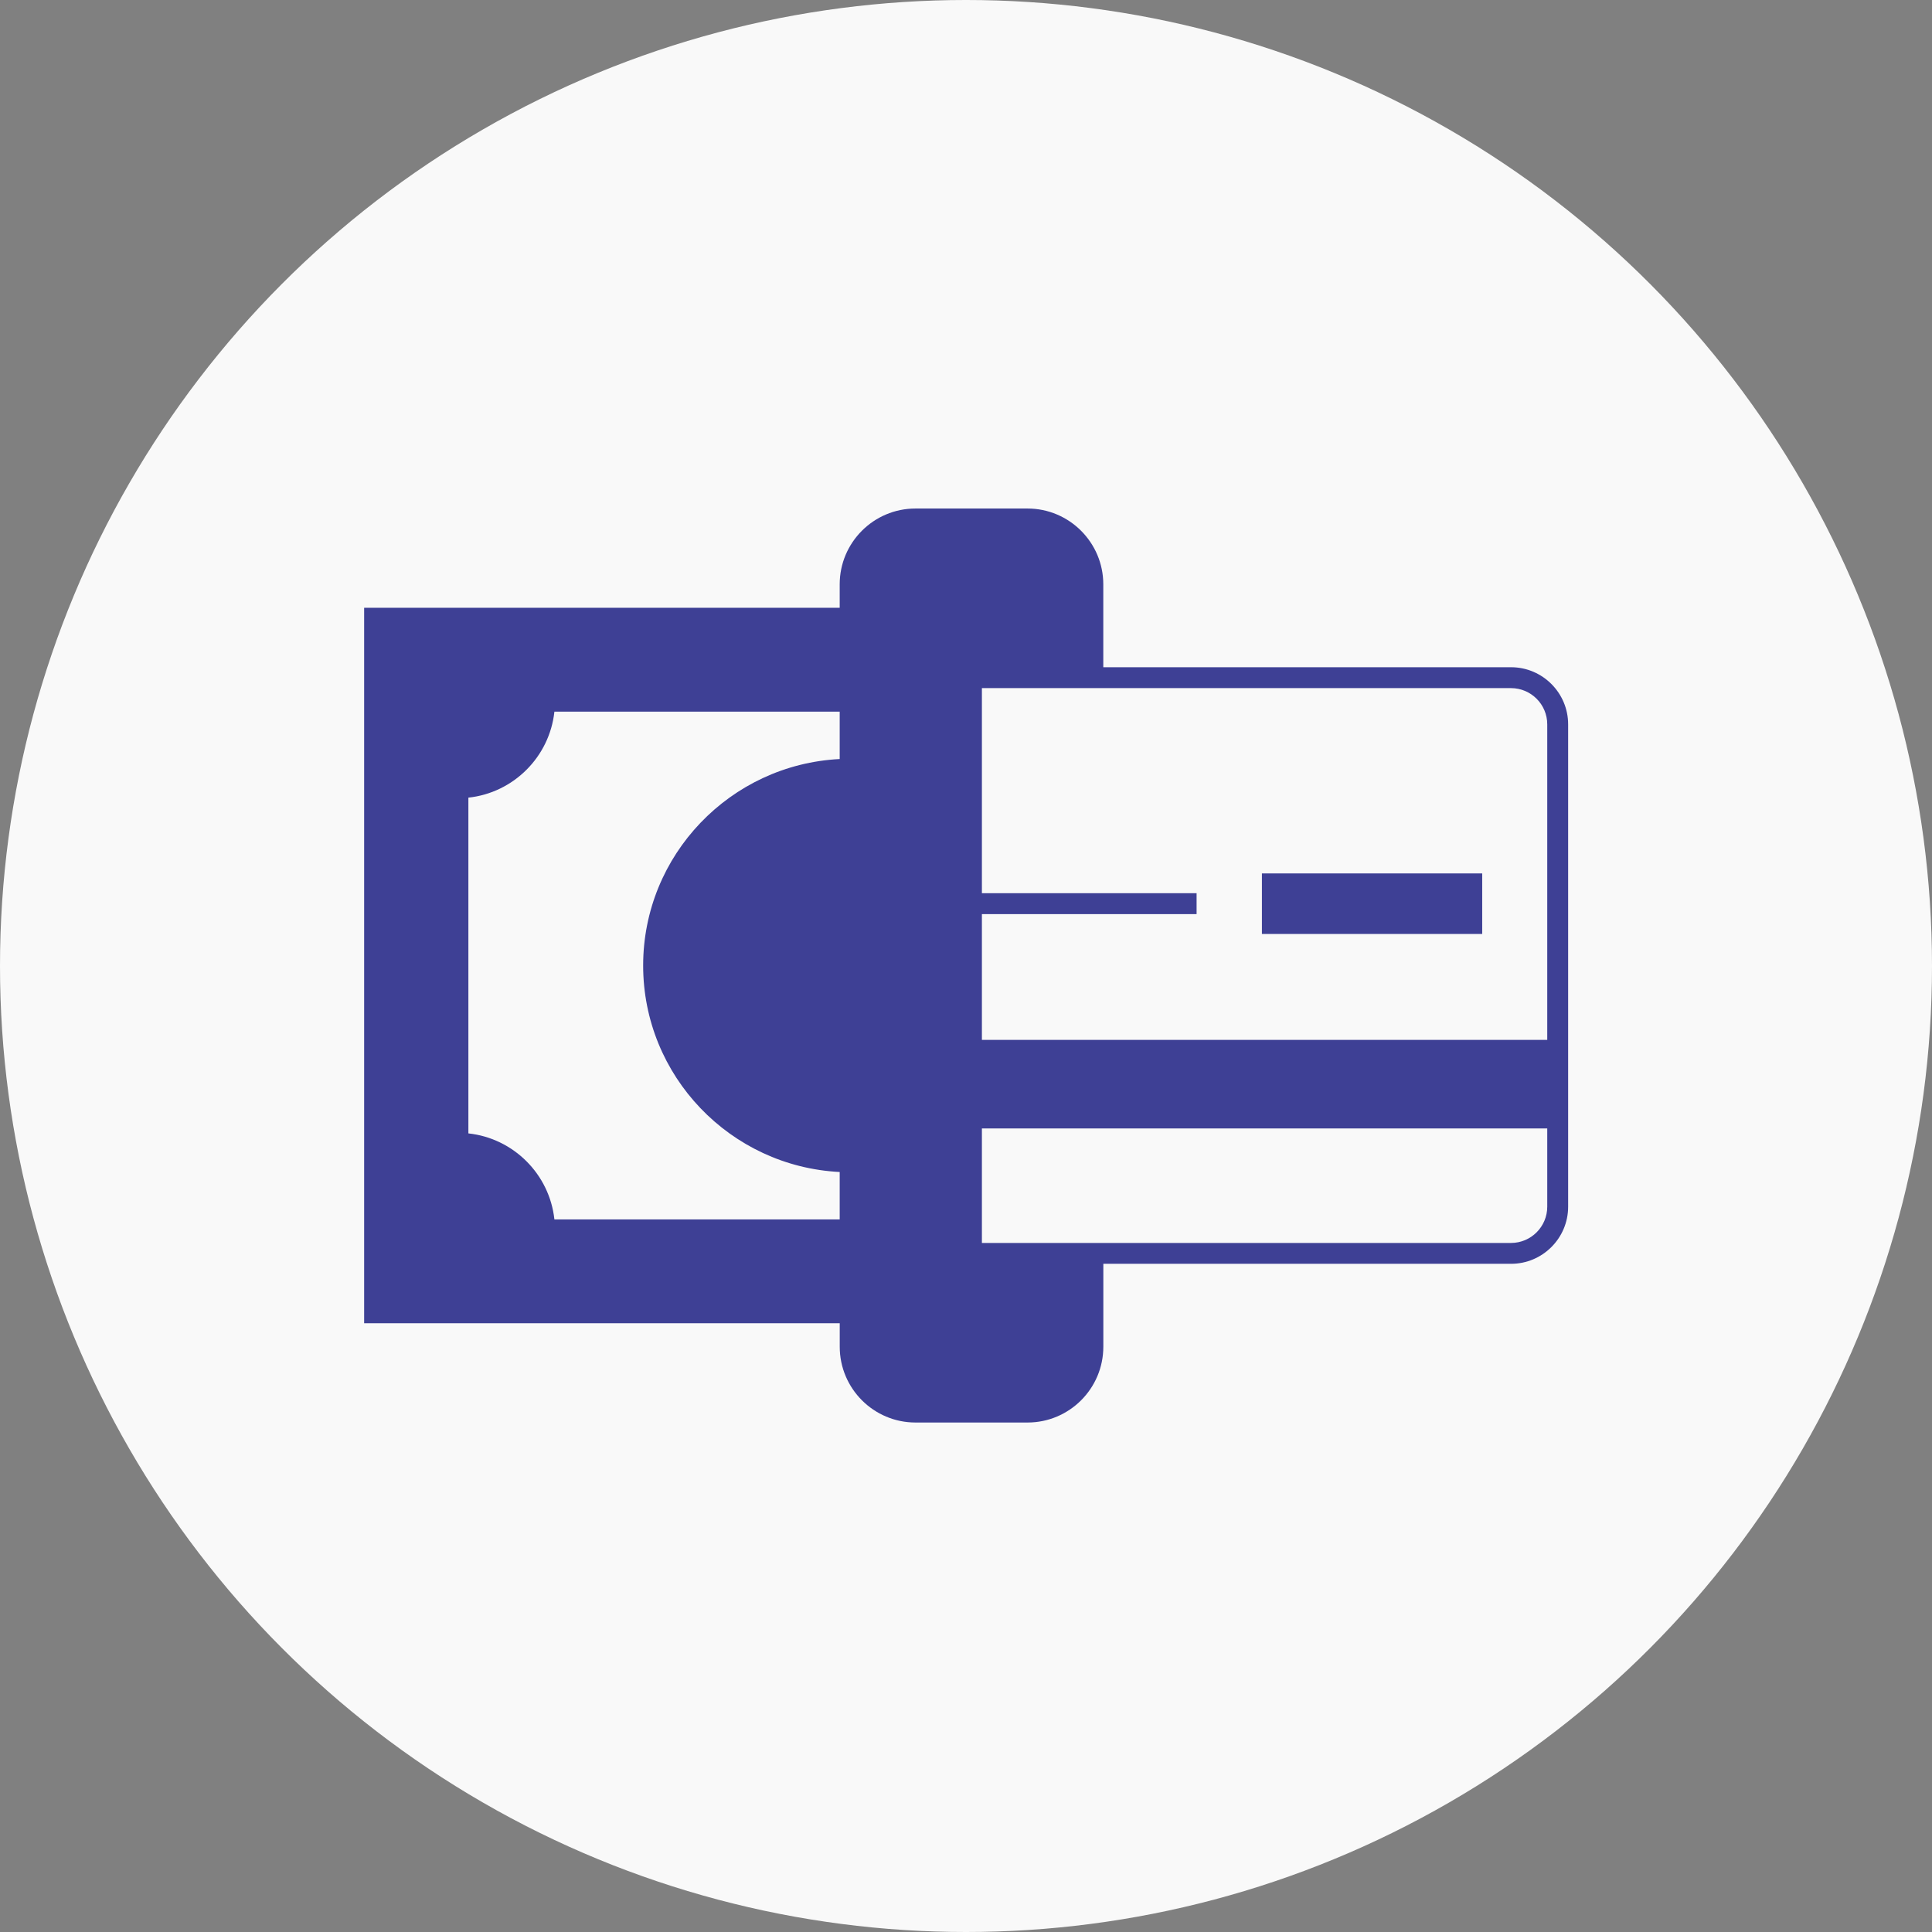 <svg width="48" height="48" viewBox="0 0 48 48" fill="none" xmlns="http://www.w3.org/2000/svg">
<rect x="0" y="0" width="48" height="48" fill="#808080" stroke="none"/>
<circle cx="24" cy="24" r="24" fill="#F9F9F9"/>
<path d="M37.541 16.577H27.411V14.517C27.411 13.479 26.566 12.634 25.528 12.634H22.745C21.706 12.634 20.862 13.479 20.862 14.517V15.1H9.047V32.876H20.863V33.459C20.863 34.498 21.707 35.342 22.745 35.342H25.529C26.567 35.342 27.412 34.498 27.412 33.459V31.399H37.541C38.323 31.399 38.96 30.763 38.96 29.98V25.835L38.96 17.997C38.96 17.214 38.323 16.577 37.541 16.577L37.541 16.577ZM20.862 18.858C18.147 18.995 15.979 21.24 15.979 23.988C15.979 26.736 18.147 28.981 20.862 29.118V30.296H13.774C13.653 29.174 12.759 28.28 11.637 28.159V19.817C12.759 19.697 13.653 18.803 13.774 17.681H20.862V18.858ZM38.441 29.98C38.441 30.477 38.037 30.881 37.54 30.881H24.395V28.036H38.441L38.441 29.98ZM38.441 25.836H24.395V22.711H29.729V22.192H24.395V17.096H37.54C38.037 17.096 38.441 17.5 38.441 17.997L38.441 25.836Z" fill="#3E4095"/>
<path d="M31.352 21.7H36.825V23.204H31.352V21.7Z" fill="#3E4095"/>
</svg>
